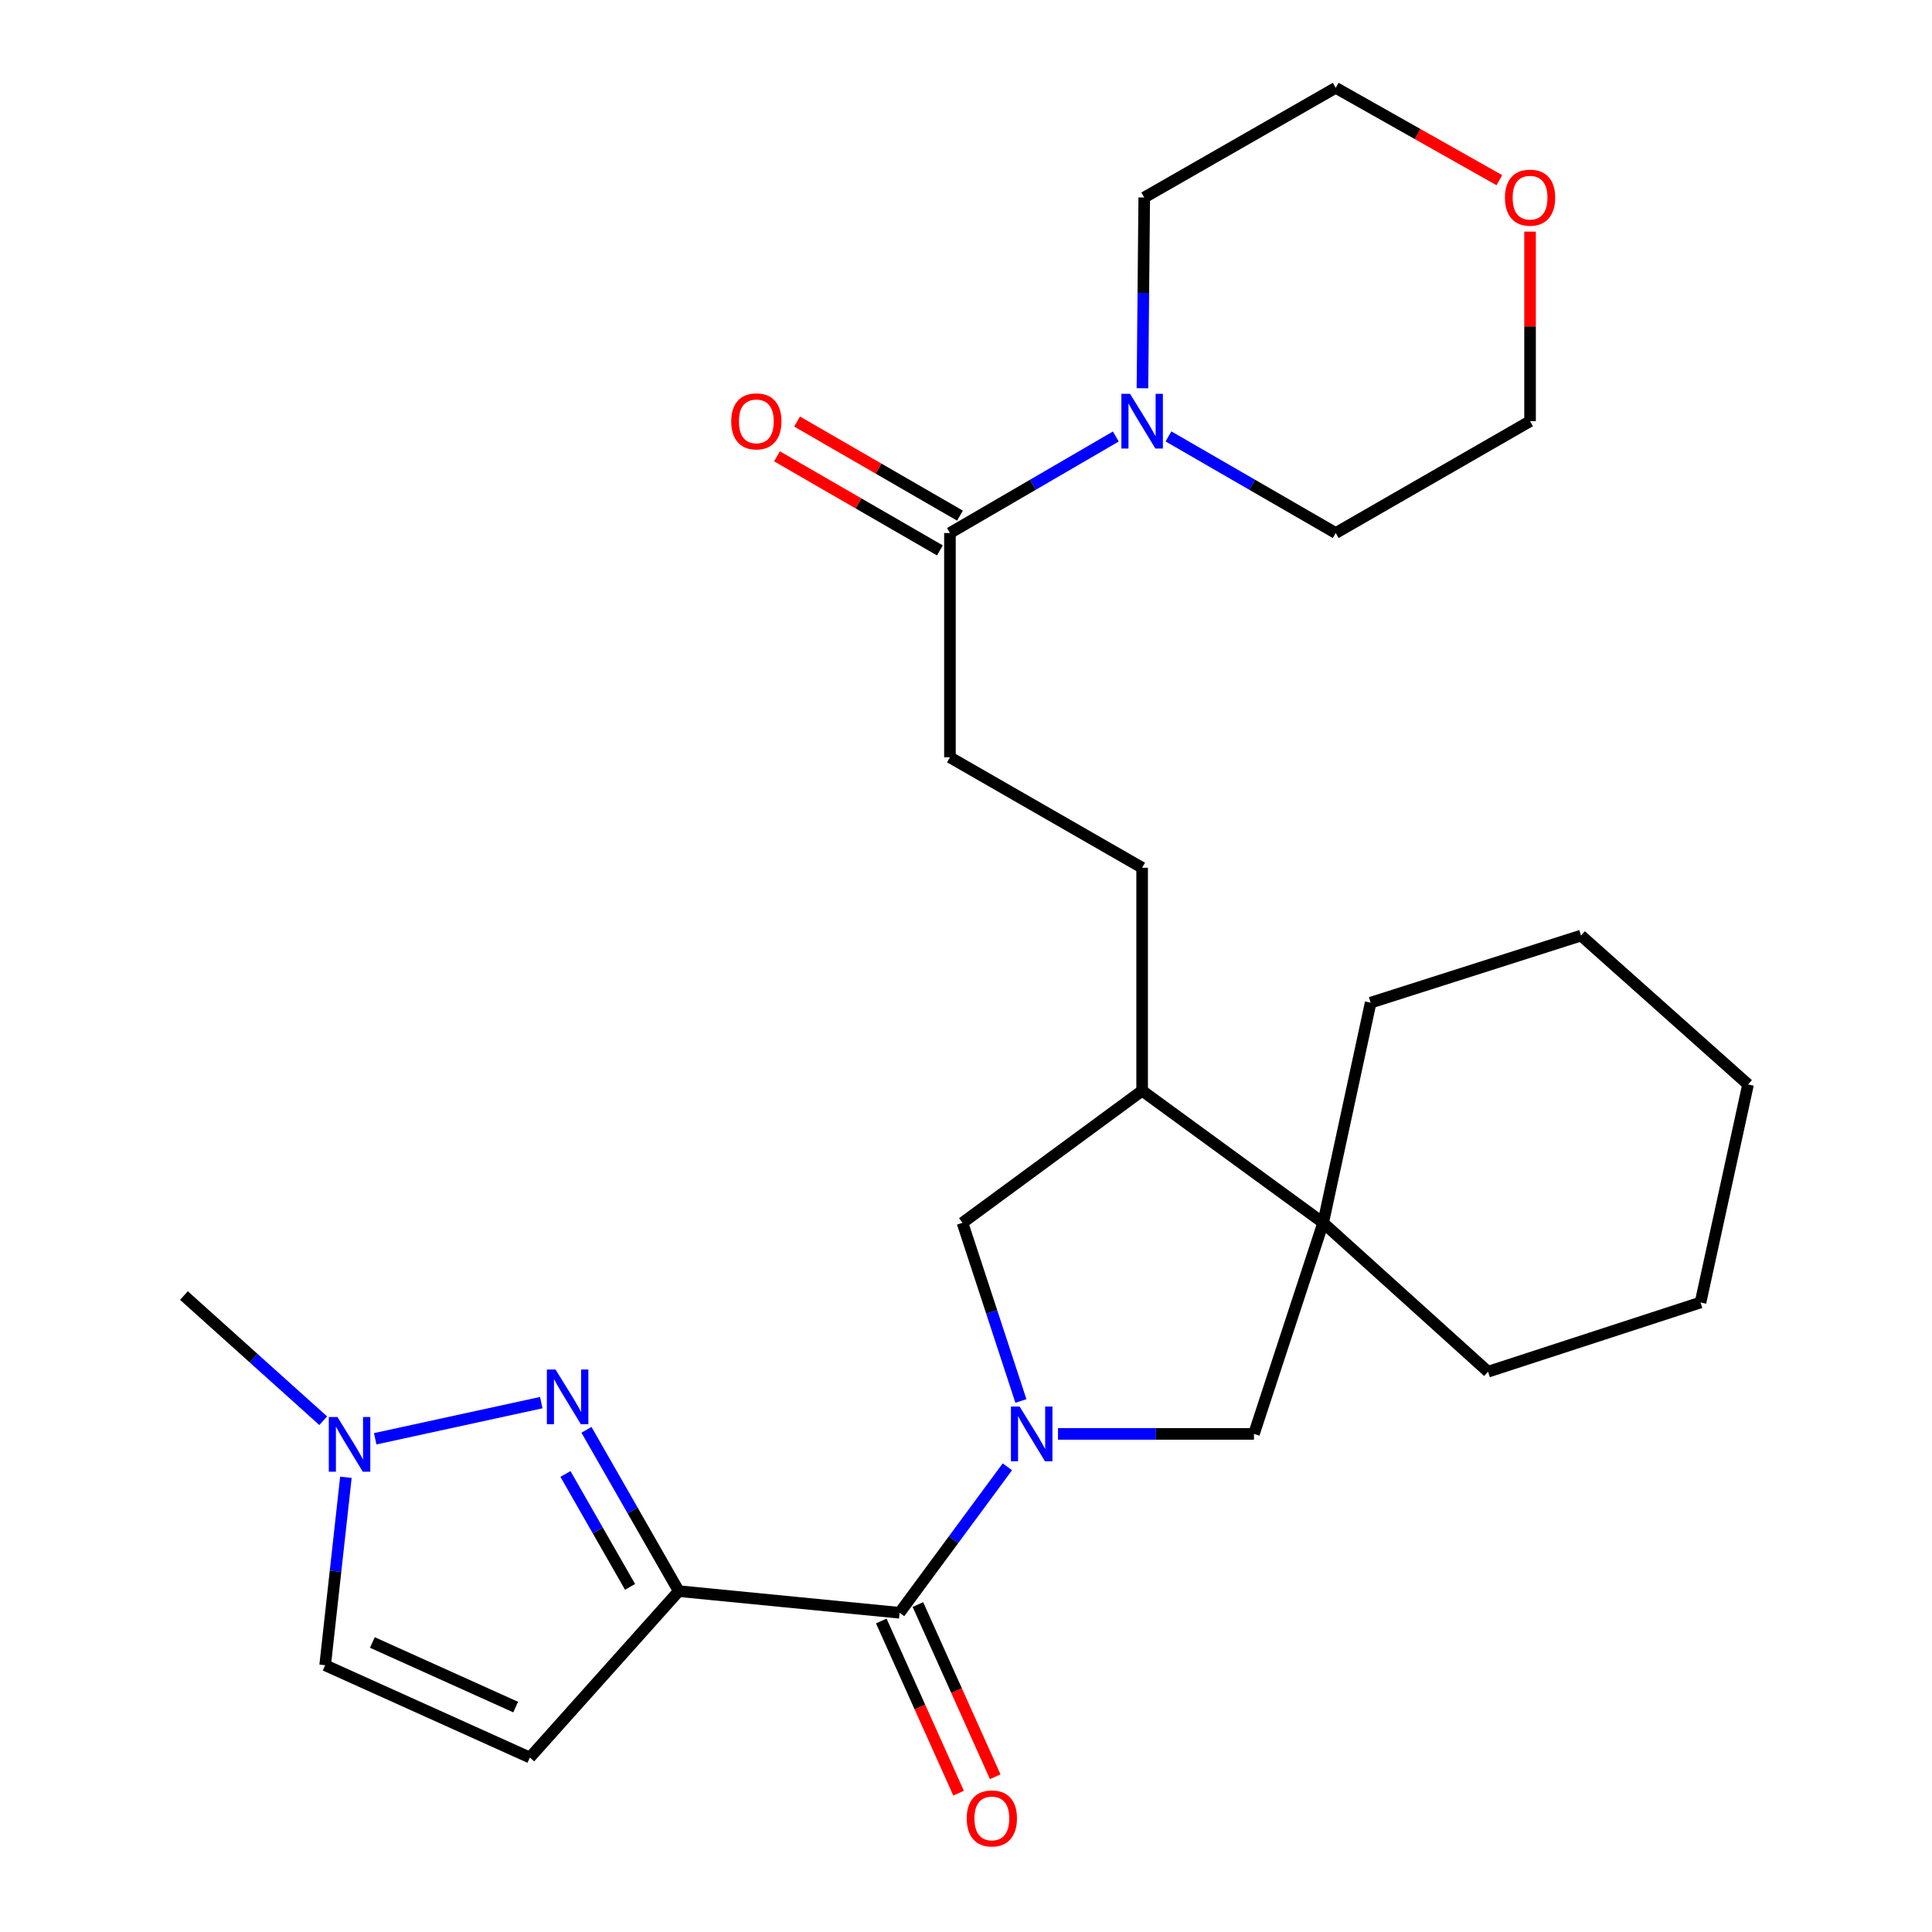 <?xml version='1.0' encoding='iso-8859-1'?>
<svg version='1.1' baseProfile='full'
              xmlns='http://www.w3.org/2000/svg'
                      xmlns:rdkit='http://www.rdkit.org/xml'
                      xmlns:xlink='http://www.w3.org/1999/xlink'
                  xml:space='preserve'
width='1000px' height='1000px' viewBox='0 0 1000 1000'>
<!-- END OF HEADER -->
<rect style='opacity:1.0;fill:#FFFFFF;stroke:none' width='1000' height='1000' x='0' y='0'> </rect>
<path class='bond-1' d='M 351.321,823.568 L 327.439,781.824' style='fill:none;fill-rule:evenodd;stroke:#000000;stroke-width:6px;stroke-linecap:butt;stroke-linejoin:miter;stroke-opacity:1' />
<path class='bond-1' d='M 327.439,781.824 L 303.557,740.081' style='fill:none;fill-rule:evenodd;stroke:#0000FF;stroke-width:6px;stroke-linecap:butt;stroke-linejoin:miter;stroke-opacity:1' />
<path class='bond-1' d='M 326.117,821.365 L 309.4,792.145' style='fill:none;fill-rule:evenodd;stroke:#000000;stroke-width:6px;stroke-linecap:butt;stroke-linejoin:miter;stroke-opacity:1' />
<path class='bond-1' d='M 309.4,792.145 L 292.682,762.924' style='fill:none;fill-rule:evenodd;stroke:#0000FF;stroke-width:6px;stroke-linecap:butt;stroke-linejoin:miter;stroke-opacity:1' />
<path class='bond-2' d='M 351.321,823.568 L 465.627,834.768' style='fill:none;fill-rule:evenodd;stroke:#000000;stroke-width:6px;stroke-linecap:butt;stroke-linejoin:miter;stroke-opacity:1' />
<path class='bond-3' d='M 351.321,823.568 L 274.263,909.69' style='fill:none;fill-rule:evenodd;stroke:#000000;stroke-width:6px;stroke-linecap:butt;stroke-linejoin:miter;stroke-opacity:1' />
<path class='bond-0' d='M 521.421,759.217 L 493.524,796.992' style='fill:none;fill-rule:evenodd;stroke:#0000FF;stroke-width:6px;stroke-linecap:butt;stroke-linejoin:miter;stroke-opacity:1' />
<path class='bond-0' d='M 493.524,796.992 L 465.627,834.768' style='fill:none;fill-rule:evenodd;stroke:#000000;stroke-width:6px;stroke-linecap:butt;stroke-linejoin:miter;stroke-opacity:1' />
<path class='bond-5' d='M 547.619,742.18 L 598.334,742.18' style='fill:none;fill-rule:evenodd;stroke:#0000FF;stroke-width:6px;stroke-linecap:butt;stroke-linejoin:miter;stroke-opacity:1' />
<path class='bond-5' d='M 598.334,742.18 L 649.048,742.18' style='fill:none;fill-rule:evenodd;stroke:#000000;stroke-width:6px;stroke-linecap:butt;stroke-linejoin:miter;stroke-opacity:1' />
<path class='bond-9' d='M 528.417,725.145 L 513.296,679.038' style='fill:none;fill-rule:evenodd;stroke:#0000FF;stroke-width:6px;stroke-linecap:butt;stroke-linejoin:miter;stroke-opacity:1' />
<path class='bond-9' d='M 513.296,679.038 L 498.176,632.931' style='fill:none;fill-rule:evenodd;stroke:#000000;stroke-width:6px;stroke-linecap:butt;stroke-linejoin:miter;stroke-opacity:1' />
<path class='bond-4' d='M 280.171,725.993 L 194.203,744.714' style='fill:none;fill-rule:evenodd;stroke:#0000FF;stroke-width:6px;stroke-linecap:butt;stroke-linejoin:miter;stroke-opacity:1' />
<path class='bond-12' d='M 456.147,839.024 L 476.156,883.588' style='fill:none;fill-rule:evenodd;stroke:#000000;stroke-width:6px;stroke-linecap:butt;stroke-linejoin:miter;stroke-opacity:1' />
<path class='bond-12' d='M 476.156,883.588 L 496.164,928.152' style='fill:none;fill-rule:evenodd;stroke:#FF0000;stroke-width:6px;stroke-linecap:butt;stroke-linejoin:miter;stroke-opacity:1' />
<path class='bond-12' d='M 475.107,830.511 L 495.115,875.075' style='fill:none;fill-rule:evenodd;stroke:#000000;stroke-width:6px;stroke-linecap:butt;stroke-linejoin:miter;stroke-opacity:1' />
<path class='bond-12' d='M 495.115,875.075 L 515.124,919.639' style='fill:none;fill-rule:evenodd;stroke:#FF0000;stroke-width:6px;stroke-linecap:butt;stroke-linejoin:miter;stroke-opacity:1' />
<path class='bond-10' d='M 274.263,909.69 L 168.293,861.924' style='fill:none;fill-rule:evenodd;stroke:#000000;stroke-width:6px;stroke-linecap:butt;stroke-linejoin:miter;stroke-opacity:1' />
<path class='bond-10' d='M 266.908,883.578 L 192.729,850.142' style='fill:none;fill-rule:evenodd;stroke:#000000;stroke-width:6px;stroke-linecap:butt;stroke-linejoin:miter;stroke-opacity:1' />
<path class='bond-21' d='M 167.303,735.365 L 131.254,702.968' style='fill:none;fill-rule:evenodd;stroke:#0000FF;stroke-width:6px;stroke-linecap:butt;stroke-linejoin:miter;stroke-opacity:1' />
<path class='bond-21' d='M 131.254,702.968 L 95.206,670.571' style='fill:none;fill-rule:evenodd;stroke:#000000;stroke-width:6px;stroke-linecap:butt;stroke-linejoin:miter;stroke-opacity:1' />
<path class='bond-27' d='M 179.042,764.642 L 173.667,813.283' style='fill:none;fill-rule:evenodd;stroke:#0000FF;stroke-width:6px;stroke-linecap:butt;stroke-linejoin:miter;stroke-opacity:1' />
<path class='bond-27' d='M 173.667,813.283 L 168.293,861.924' style='fill:none;fill-rule:evenodd;stroke:#000000;stroke-width:6px;stroke-linecap:butt;stroke-linejoin:miter;stroke-opacity:1' />
<path class='bond-6' d='M 649.048,742.18 L 684.864,632.931' style='fill:none;fill-rule:evenodd;stroke:#000000;stroke-width:6px;stroke-linecap:butt;stroke-linejoin:miter;stroke-opacity:1' />
<path class='bond-19' d='M 684.864,632.931 L 709.446,518.982' style='fill:none;fill-rule:evenodd;stroke:#000000;stroke-width:6px;stroke-linecap:butt;stroke-linejoin:miter;stroke-opacity:1' />
<path class='bond-20' d='M 684.864,632.931 L 770.213,709.989' style='fill:none;fill-rule:evenodd;stroke:#000000;stroke-width:6px;stroke-linecap:butt;stroke-linejoin:miter;stroke-opacity:1' />
<path class='bond-28' d='M 684.864,632.931 L 591.168,564.555' style='fill:none;fill-rule:evenodd;stroke:#000000;stroke-width:6px;stroke-linecap:butt;stroke-linejoin:miter;stroke-opacity:1' />
<path class='bond-7' d='M 577.55,225.934 L 534.619,250.912' style='fill:none;fill-rule:evenodd;stroke:#0000FF;stroke-width:6px;stroke-linecap:butt;stroke-linejoin:miter;stroke-opacity:1' />
<path class='bond-7' d='M 534.619,250.912 L 491.687,275.891' style='fill:none;fill-rule:evenodd;stroke:#000000;stroke-width:6px;stroke-linecap:butt;stroke-linejoin:miter;stroke-opacity:1' />
<path class='bond-17' d='M 591.328,200.956 L 591.79,151.591' style='fill:none;fill-rule:evenodd;stroke:#0000FF;stroke-width:6px;stroke-linecap:butt;stroke-linejoin:miter;stroke-opacity:1' />
<path class='bond-17' d='M 591.79,151.591 L 592.253,102.227' style='fill:none;fill-rule:evenodd;stroke:#000000;stroke-width:6px;stroke-linecap:butt;stroke-linejoin:miter;stroke-opacity:1' />
<path class='bond-18' d='M 604.801,225.886 L 648.083,250.889' style='fill:none;fill-rule:evenodd;stroke:#0000FF;stroke-width:6px;stroke-linecap:butt;stroke-linejoin:miter;stroke-opacity:1' />
<path class='bond-18' d='M 648.083,250.889 L 691.365,275.891' style='fill:none;fill-rule:evenodd;stroke:#000000;stroke-width:6px;stroke-linecap:butt;stroke-linejoin:miter;stroke-opacity:1' />
<path class='bond-8' d='M 491.687,275.891 L 491.687,391.999' style='fill:none;fill-rule:evenodd;stroke:#000000;stroke-width:6px;stroke-linecap:butt;stroke-linejoin:miter;stroke-opacity:1' />
<path class='bond-14' d='M 496.884,266.893 L 454.727,242.543' style='fill:none;fill-rule:evenodd;stroke:#000000;stroke-width:6px;stroke-linecap:butt;stroke-linejoin:miter;stroke-opacity:1' />
<path class='bond-14' d='M 454.727,242.543 L 412.569,218.192' style='fill:none;fill-rule:evenodd;stroke:#FF0000;stroke-width:6px;stroke-linecap:butt;stroke-linejoin:miter;stroke-opacity:1' />
<path class='bond-14' d='M 486.489,284.89 L 444.332,260.539' style='fill:none;fill-rule:evenodd;stroke:#000000;stroke-width:6px;stroke-linecap:butt;stroke-linejoin:miter;stroke-opacity:1' />
<path class='bond-14' d='M 444.332,260.539 L 402.174,236.189' style='fill:none;fill-rule:evenodd;stroke:#FF0000;stroke-width:6px;stroke-linecap:butt;stroke-linejoin:miter;stroke-opacity:1' />
<path class='bond-11' d='M 498.176,632.931 L 591.168,564.555' style='fill:none;fill-rule:evenodd;stroke:#000000;stroke-width:6px;stroke-linecap:butt;stroke-linejoin:miter;stroke-opacity:1' />
<path class='bond-15' d='M 591.168,564.555 L 591.168,449.152' style='fill:none;fill-rule:evenodd;stroke:#000000;stroke-width:6px;stroke-linecap:butt;stroke-linejoin:miter;stroke-opacity:1' />
<path class='bond-13' d='M 491.687,391.999 L 591.168,449.152' style='fill:none;fill-rule:evenodd;stroke:#000000;stroke-width:6px;stroke-linecap:butt;stroke-linejoin:miter;stroke-opacity:1' />
<path class='bond-16' d='M 791.954,119.881 L 791.954,168.946' style='fill:none;fill-rule:evenodd;stroke:#FF0000;stroke-width:6px;stroke-linecap:butt;stroke-linejoin:miter;stroke-opacity:1' />
<path class='bond-16' d='M 791.954,168.946 L 791.954,218.011' style='fill:none;fill-rule:evenodd;stroke:#000000;stroke-width:6px;stroke-linecap:butt;stroke-linejoin:miter;stroke-opacity:1' />
<path class='bond-30' d='M 776.067,93.26 L 733.716,69.357' style='fill:none;fill-rule:evenodd;stroke:#FF0000;stroke-width:6px;stroke-linecap:butt;stroke-linejoin:miter;stroke-opacity:1' />
<path class='bond-30' d='M 733.716,69.357 L 691.365,45.455' style='fill:none;fill-rule:evenodd;stroke:#000000;stroke-width:6px;stroke-linecap:butt;stroke-linejoin:miter;stroke-opacity:1' />
<path class='bond-22' d='M 592.253,102.227 L 691.365,45.455' style='fill:none;fill-rule:evenodd;stroke:#000000;stroke-width:6px;stroke-linecap:butt;stroke-linejoin:miter;stroke-opacity:1' />
<path class='bond-23' d='M 691.365,275.891 L 791.954,218.011' style='fill:none;fill-rule:evenodd;stroke:#000000;stroke-width:6px;stroke-linecap:butt;stroke-linejoin:miter;stroke-opacity:1' />
<path class='bond-24' d='M 709.446,518.982 L 818.349,484.252' style='fill:none;fill-rule:evenodd;stroke:#000000;stroke-width:6px;stroke-linecap:butt;stroke-linejoin:miter;stroke-opacity:1' />
<path class='bond-25' d='M 770.213,709.989 L 880.189,674.162' style='fill:none;fill-rule:evenodd;stroke:#000000;stroke-width:6px;stroke-linecap:butt;stroke-linejoin:miter;stroke-opacity:1' />
<path class='bond-29' d='M 818.349,484.252 L 904.794,561.31' style='fill:none;fill-rule:evenodd;stroke:#000000;stroke-width:6px;stroke-linecap:butt;stroke-linejoin:miter;stroke-opacity:1' />
<path class='bond-26' d='M 880.189,674.162 L 904.794,561.31' style='fill:none;fill-rule:evenodd;stroke:#000000;stroke-width:6px;stroke-linecap:butt;stroke-linejoin:miter;stroke-opacity:1' />
<path  class='atom-1' d='M 527.743 728.02
L 537.023 743.02
Q 537.943 744.5, 539.423 747.18
Q 540.903 749.86, 540.983 750.02
L 540.983 728.02
L 544.743 728.02
L 544.743 756.34
L 540.863 756.34
L 530.903 739.94
Q 529.743 738.02, 528.503 735.82
Q 527.303 733.62, 526.943 732.94
L 526.943 756.34
L 523.263 756.34
L 523.263 728.02
L 527.743 728.02
' fill='#0000FF'/>
<path  class='atom-2' d='M 287.539 708.865
L 296.819 723.865
Q 297.739 725.345, 299.219 728.025
Q 300.699 730.705, 300.779 730.865
L 300.779 708.865
L 304.539 708.865
L 304.539 737.185
L 300.659 737.185
L 290.699 720.785
Q 289.539 718.865, 288.299 716.665
Q 287.099 714.465, 286.739 713.785
L 286.739 737.185
L 283.059 737.185
L 283.059 708.865
L 287.539 708.865
' fill='#0000FF'/>
<path  class='atom-5' d='M 174.664 733.446
L 183.944 748.446
Q 184.864 749.926, 186.344 752.606
Q 187.824 755.286, 187.904 755.446
L 187.904 733.446
L 191.664 733.446
L 191.664 761.766
L 187.784 761.766
L 177.824 745.366
Q 176.664 743.446, 175.424 741.246
Q 174.224 739.046, 173.864 738.366
L 173.864 761.766
L 170.184 761.766
L 170.184 733.446
L 174.664 733.446
' fill='#0000FF'/>
<path  class='atom-8' d='M 584.908 203.851
L 594.188 218.851
Q 595.108 220.331, 596.588 223.011
Q 598.068 225.691, 598.148 225.851
L 598.148 203.851
L 601.908 203.851
L 601.908 232.171
L 598.028 232.171
L 588.068 215.771
Q 586.908 213.851, 585.668 211.651
Q 584.468 209.451, 584.108 208.771
L 584.108 232.171
L 580.428 232.171
L 580.428 203.851
L 584.908 203.851
' fill='#0000FF'/>
<path  class='atom-13' d='M 500.382 941.21
Q 500.382 934.41, 503.742 930.61
Q 507.102 926.81, 513.382 926.81
Q 519.662 926.81, 523.022 930.61
Q 526.382 934.41, 526.382 941.21
Q 526.382 948.09, 522.982 952.01
Q 519.582 955.89, 513.382 955.89
Q 507.142 955.89, 503.742 952.01
Q 500.382 948.13, 500.382 941.21
M 513.382 952.69
Q 517.702 952.69, 520.022 949.81
Q 522.382 946.89, 522.382 941.21
Q 522.382 935.65, 520.022 932.85
Q 517.702 930.01, 513.382 930.01
Q 509.062 930.01, 506.702 932.81
Q 504.382 935.61, 504.382 941.21
Q 504.382 946.93, 506.702 949.81
Q 509.062 952.69, 513.382 952.69
' fill='#FF0000'/>
<path  class='atom-15' d='M 378.478 218.091
Q 378.478 211.291, 381.838 207.491
Q 385.198 203.691, 391.478 203.691
Q 397.758 203.691, 401.118 207.491
Q 404.478 211.291, 404.478 218.091
Q 404.478 224.971, 401.078 228.891
Q 397.678 232.771, 391.478 232.771
Q 385.238 232.771, 381.838 228.891
Q 378.478 225.011, 378.478 218.091
M 391.478 229.571
Q 395.798 229.571, 398.118 226.691
Q 400.478 223.771, 400.478 218.091
Q 400.478 212.531, 398.118 209.731
Q 395.798 206.891, 391.478 206.891
Q 387.158 206.891, 384.798 209.691
Q 382.478 212.491, 382.478 218.091
Q 382.478 223.811, 384.798 226.691
Q 387.158 229.571, 391.478 229.571
' fill='#FF0000'/>
<path  class='atom-17' d='M 778.954 102.307
Q 778.954 95.507, 782.314 91.707
Q 785.674 87.907, 791.954 87.907
Q 798.234 87.907, 801.594 91.707
Q 804.954 95.507, 804.954 102.307
Q 804.954 109.187, 801.554 113.107
Q 798.154 116.987, 791.954 116.987
Q 785.714 116.987, 782.314 113.107
Q 778.954 109.227, 778.954 102.307
M 791.954 113.787
Q 796.274 113.787, 798.594 110.907
Q 800.954 107.987, 800.954 102.307
Q 800.954 96.747, 798.594 93.947
Q 796.274 91.107, 791.954 91.107
Q 787.634 91.107, 785.274 93.907
Q 782.954 96.707, 782.954 102.307
Q 782.954 108.027, 785.274 110.907
Q 787.634 113.787, 791.954 113.787
' fill='#FF0000'/>
</svg>
